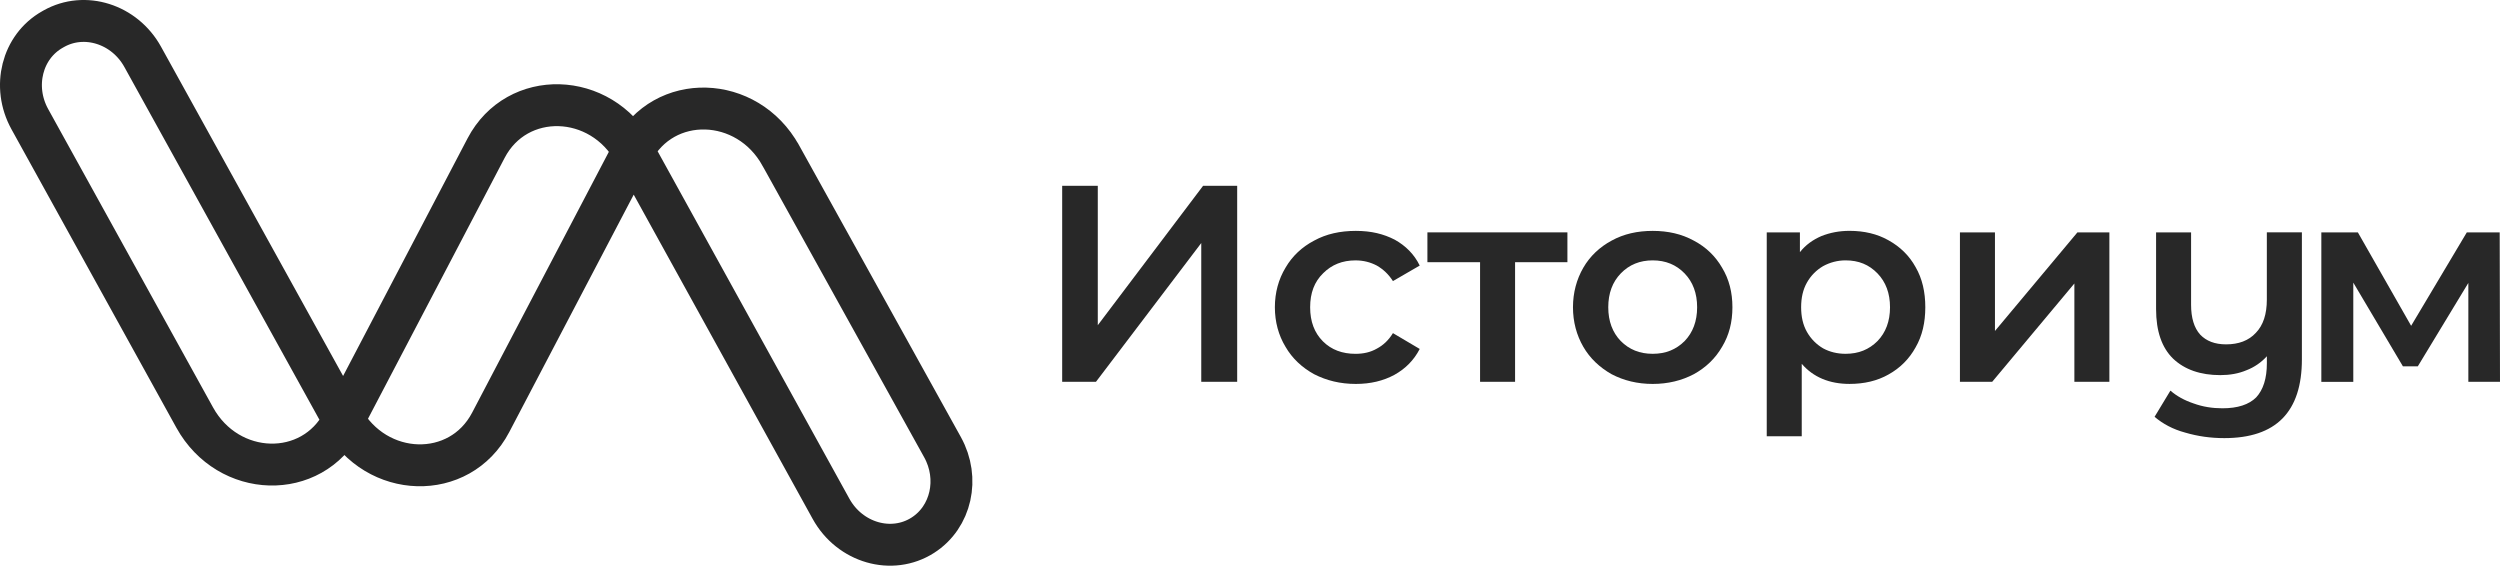 <?xml version="1.0" encoding="UTF-8"?> <svg xmlns="http://www.w3.org/2000/svg" id="Layer_2" data-name="Layer 2" viewBox="0 0 1312.66 297.03"><defs><style> .cls-1 { fill: #282828; } .cls-2 { fill: none; stroke: #282828; stroke-miterlimit: 10; stroke-width: 22px; } </style></defs><g id="Layer_17" data-name="Layer 17"><path class="cls-2" d="M409.96,81.64l84.93,153.16c9.11,16.43,4.57,36.71-10.37,46.24h0c-16.25,10.37-38.3,4.01-48.18-13.89l-103.31-187.19c-17.64-31.97-61.55-33.21-77.79-2.2l-75.24,143.64c-16.24,31-60.13,29.77-77.78-2.18L15.66,62.57C6.23,45.5,11.55,24.47,27.57,15.47l.7-.4c16.18-9.09,37.12-2.46,46.65,14.77l104.94,189.78c17.66,31.93,61.53,33.16,77.77,2.17l74.58-142.28c16.23-30.96,60.06-29.77,77.74,2.12Z"></path><g><path class="cls-1" d="M1296.04,200.48v-51.93l-26.53,43.79h-7.83l-26.05-43.94v52.09h-16.78V122.01h19.18l27.97,49.06,29.24-49.06h17.26l.16,78.46h-16.62Z"></path><path class="cls-1" d="M1208.64,122.01v66.64c0,27.65-13.58,41.39-40.75,41.39-7.19,0-13.9-.96-20.46-2.88-6.55-1.76-11.82-4.63-16.14-8.31l8.31-13.74c3.35,2.88,7.35,5.11,12.14,6.71,4.79,1.76,9.91,2.56,15.18,2.56,7.99,0,13.9-1.92,17.74-5.75,3.68-4,5.59-9.91,5.59-17.9v-3.68c-2.88,3.2-6.55,5.75-10.71,7.35-4.15,1.76-8.79,2.56-13.74,2.56-10.39,0-18.7-2.88-24.77-8.63-5.91-5.75-8.95-14.38-8.95-26.05v-40.27h18.38v38.03c0,6.87,1.6,12.14,4.79,15.66,3.2,3.36,7.67,5.11,13.58,5.11,6.55,0,11.83-1.92,15.66-6.07,3.84-4,5.75-9.75,5.75-17.42v-35.32h18.38Z"></path><path class="cls-1" d="M1029.1,122.01h18.38v51.77l43.3-51.77h16.78v78.46h-18.38v-51.62l-43.15,51.62h-16.94V122.01Z"></path><path class="cls-1" d="M991.58,126.17c6.07,3.36,10.87,7.99,14.22,14.06,3.52,6.07,5.11,13.1,5.11,21.09s-1.6,15.02-5.11,21.09c-3.36,6.07-8.15,10.87-14.22,14.22-5.91,3.36-12.78,4.95-20.46,4.95-10.55,0-19.02-3.52-25.09-10.55v38.03h-18.38V122.01h17.42v10.39c3.03-3.84,6.87-6.55,11.34-8.47,4.48-1.76,9.27-2.72,14.7-2.72,7.67,0,14.54,1.6,20.46,4.95Zm-5.75,52.89c4.31-4.47,6.55-10.39,6.55-17.74s-2.24-13.26-6.55-17.74c-4.47-4.63-9.91-6.87-16.78-6.87-4.31,0-8.31,1.12-11.83,3.04-3.52,2.08-6.39,4.95-8.47,8.63-2.08,3.68-3.04,7.99-3.04,12.94s.96,9.27,3.04,12.94,4.95,6.55,8.47,8.63c3.52,1.92,7.51,2.88,11.83,2.88,6.87,0,12.3-2.24,16.78-6.71Z"></path><path class="cls-1" d="M846.2,196.48c-6.23-3.52-11.35-8.31-14.86-14.38-3.52-6.07-5.43-13.1-5.43-20.77s1.92-14.7,5.43-20.77c3.51-6.07,8.63-10.87,14.86-14.22,6.39-3.52,13.58-5.11,21.57-5.11s15.18,1.6,21.57,5.11c6.39,3.36,11.35,8.15,14.86,14.22,3.68,6.07,5.43,12.94,5.43,20.77s-1.76,14.7-5.43,20.77c-3.51,6.07-8.47,10.87-14.86,14.38-6.39,3.36-13.58,5.11-21.57,5.11s-15.18-1.76-21.57-5.11Zm38.35-17.42c4.31-4.47,6.55-10.39,6.55-17.74s-2.24-13.26-6.55-17.74c-4.47-4.63-10.07-6.87-16.78-6.87s-12.31,2.24-16.78,6.87c-4.31,4.47-6.55,10.39-6.55,17.74s2.24,13.26,6.55,17.74c4.47,4.47,9.91,6.71,16.78,6.71s12.3-2.24,16.78-6.71Z"></path><path class="cls-1" d="M823,137.67h-27.49v62.8h-18.38v-62.8h-27.65v-15.66h73.51v15.66Z"></path><path class="cls-1" d="M690,196.48c-6.39-3.52-11.51-8.31-15.02-14.38-3.68-6.07-5.59-13.1-5.59-20.77s1.92-14.7,5.59-20.77c3.52-6.07,8.63-10.87,15.02-14.22,6.39-3.52,13.74-5.11,21.89-5.11s14.54,1.6,20.45,4.63c5.75,3.2,10.23,7.67,13.1,13.58l-14.06,8.15c-2.24-3.52-5.11-6.23-8.47-8.15-3.36-1.76-7.03-2.72-11.19-2.72-6.87,0-12.46,2.24-16.94,6.71-4.63,4.47-6.87,10.39-6.87,17.9s2.24,13.42,6.71,17.9c4.47,4.47,10.23,6.55,17.1,6.55,4.15,0,7.83-.8,11.19-2.72,3.36-1.76,6.23-4.47,8.47-8.15l14.06,8.31c-3.04,5.91-7.51,10.39-13.26,13.58-5.91,3.2-12.62,4.79-20.29,4.79-8.15,0-15.34-1.76-21.89-5.11Z"></path><path class="cls-1" d="M557.71,97.56h18.7v73.19l55.29-73.19h17.9v102.91h-18.86V127.61l-55.29,72.87h-17.74V97.56Z"></path></g></g></svg> 